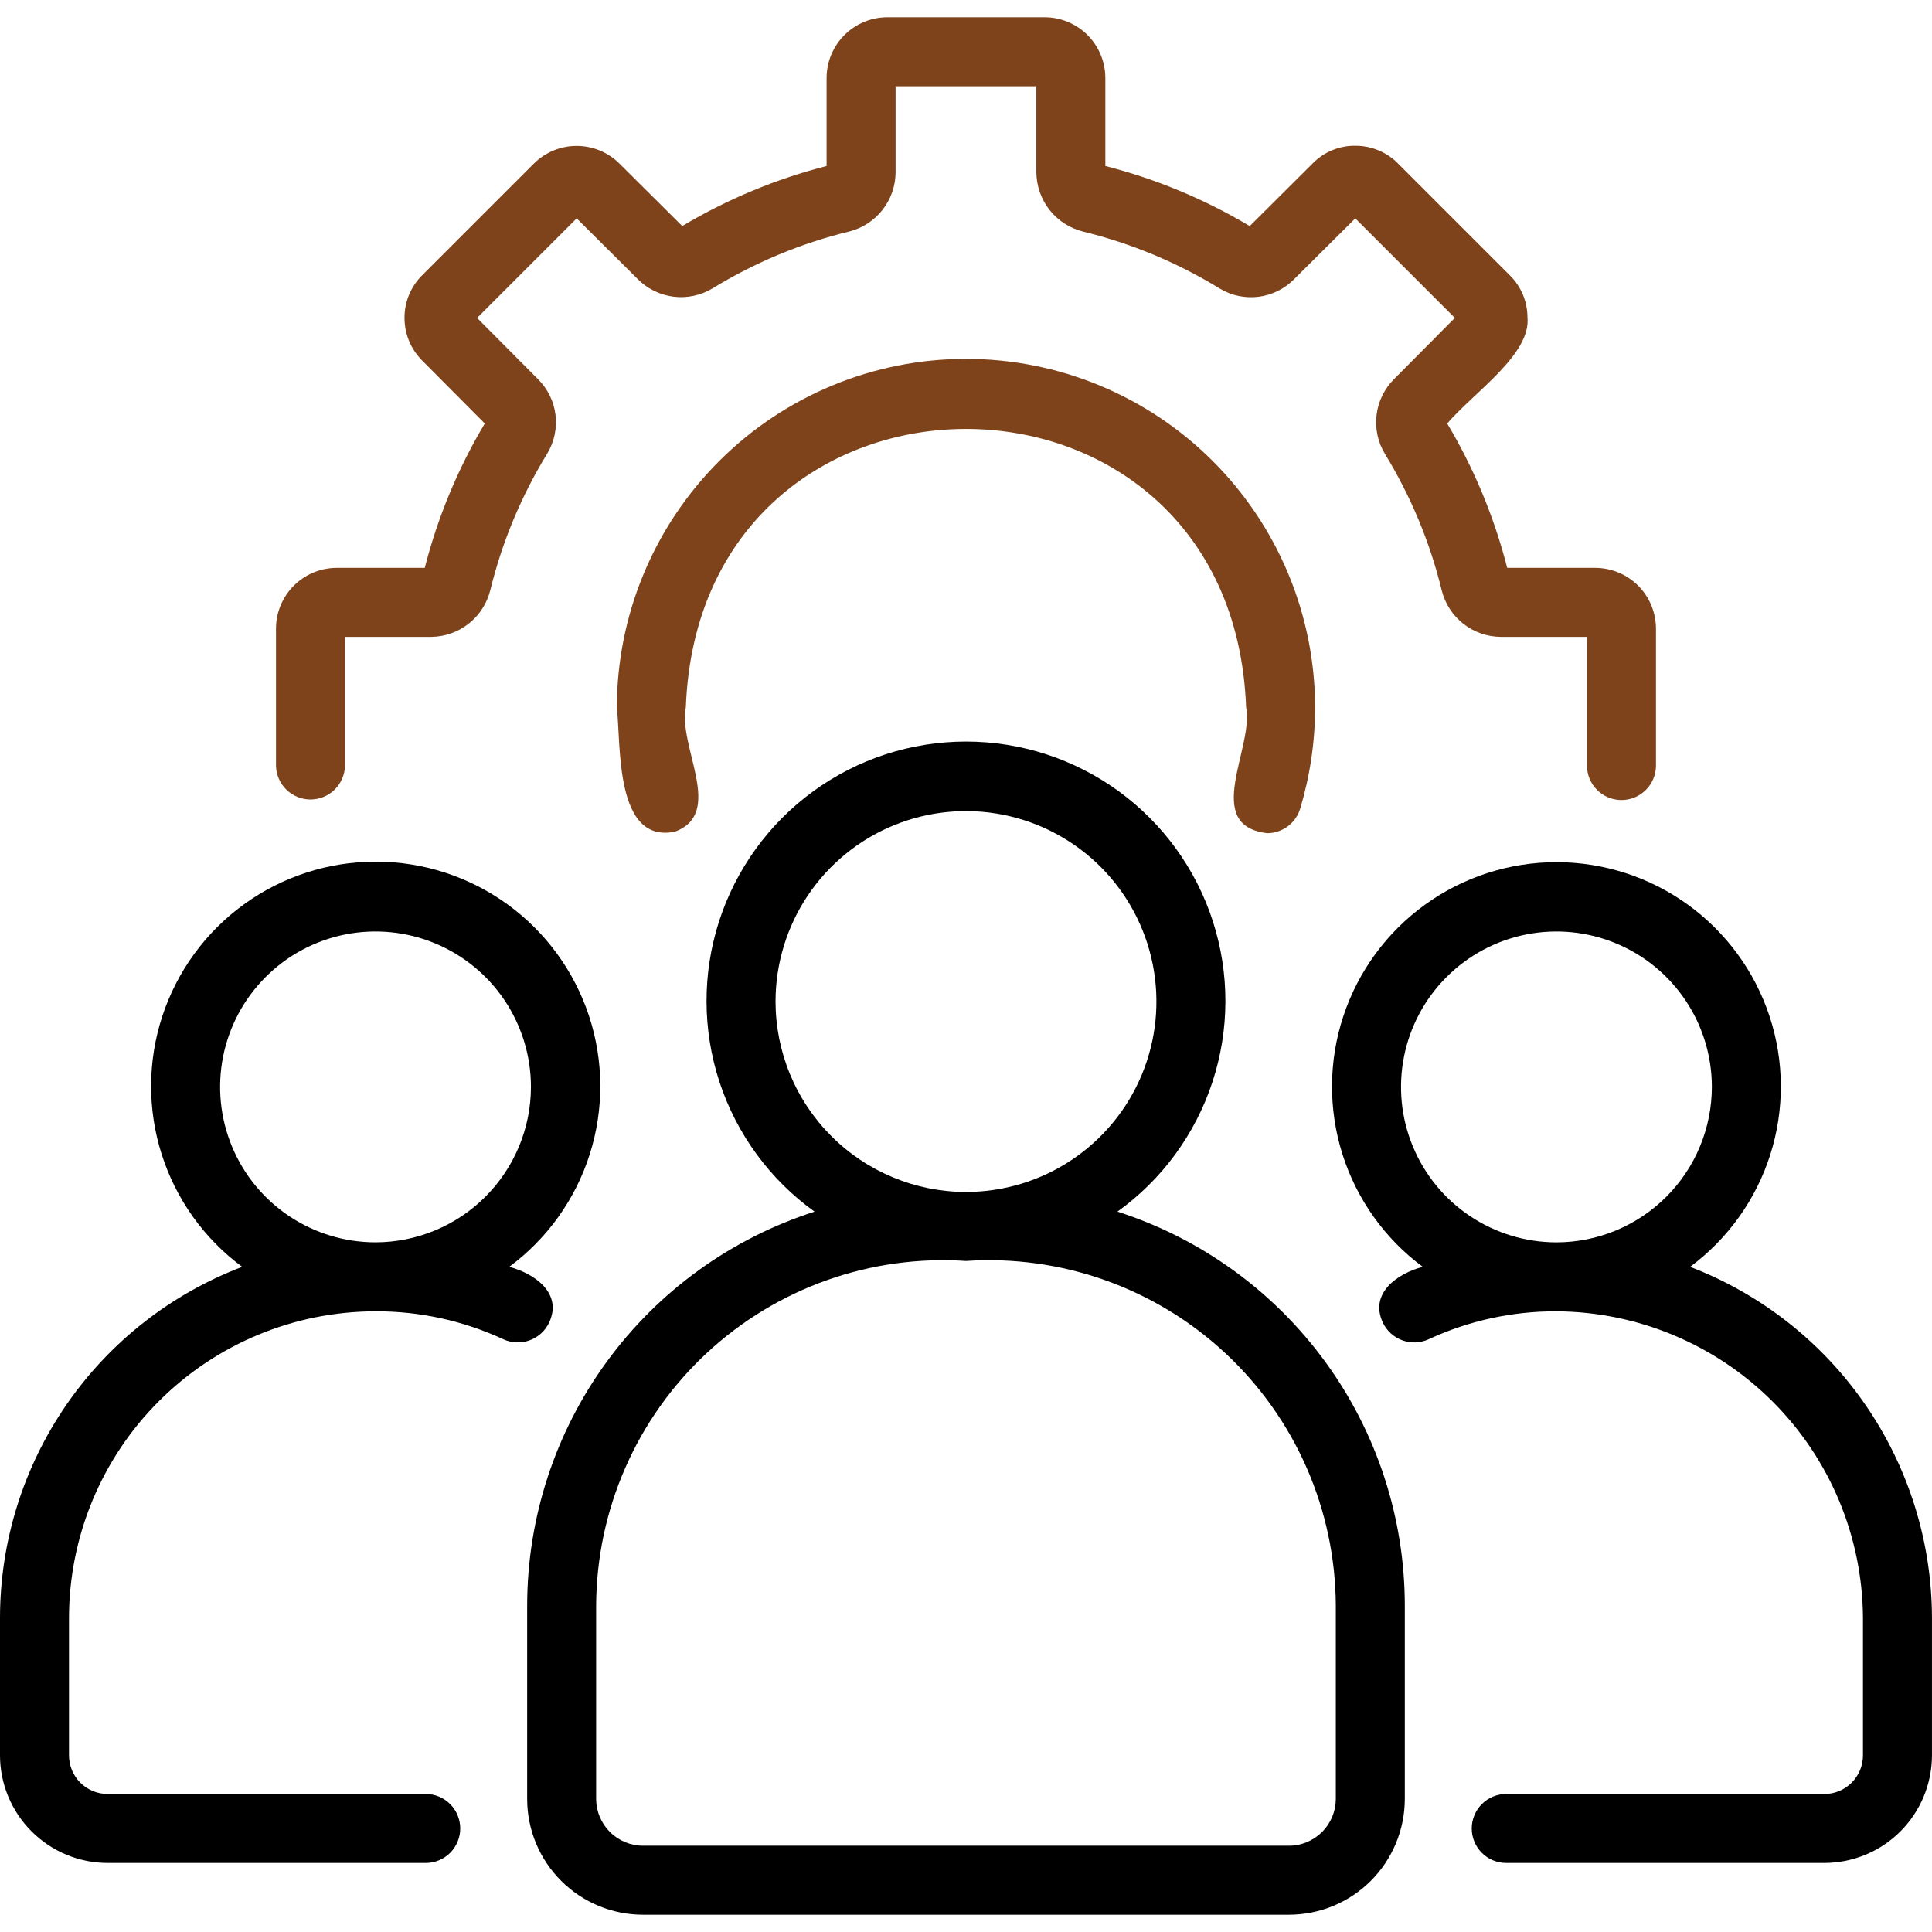 <svg width="70" height="70" viewBox="0 0 70 70" fill="none" xmlns="http://www.w3.org/2000/svg">
<path d="M40.487 43.9C42.102 42.739 43.306 41.095 43.928 39.206C44.55 37.316 44.556 35.279 43.946 33.385C43.336 31.492 42.141 29.841 40.534 28.67C38.926 27.499 36.988 26.868 34.999 26.868C33.01 26.868 31.073 27.499 29.465 28.67C27.857 29.841 26.662 31.492 26.052 33.385C25.442 35.279 25.449 37.316 26.07 39.206C26.692 41.095 27.897 42.739 29.512 43.9C26.491 44.87 23.856 46.774 21.985 49.337C20.114 51.899 19.104 54.989 19.1 58.162V65.187C19.102 66.299 19.546 67.364 20.334 68.149C21.121 68.934 22.188 69.375 23.299 69.374H46.699C47.811 69.375 48.877 68.934 49.665 68.149C50.452 67.364 50.896 66.299 50.899 65.187V58.162C50.895 54.989 49.885 51.899 48.014 49.337C46.143 46.774 43.508 44.87 40.487 43.9ZM28.099 36.275C28.102 34.911 28.509 33.578 29.268 32.445C30.028 31.312 31.106 30.43 32.367 29.909C33.628 29.389 35.015 29.254 36.353 29.522C37.691 29.789 38.919 30.448 39.883 31.413C40.846 32.378 41.502 33.608 41.767 34.946C42.033 36.284 41.895 37.671 41.373 38.931C40.85 40.191 39.966 41.268 38.831 42.025C37.697 42.783 36.363 43.187 34.999 43.187C34.092 43.187 33.194 43.007 32.357 42.659C31.519 42.312 30.758 41.802 30.118 41.16C29.477 40.518 28.969 39.757 28.622 38.918C28.276 38.08 28.099 37.182 28.099 36.275ZM48.399 65.187C48.396 65.636 48.215 66.065 47.897 66.381C47.578 66.697 47.148 66.875 46.699 66.874H23.299C22.851 66.875 22.42 66.697 22.102 66.381C21.783 66.065 21.603 65.636 21.599 65.187V58.162C21.608 56.447 21.967 54.752 22.656 53.181C23.344 51.61 24.347 50.196 25.602 49.028C26.858 47.859 28.339 46.96 29.955 46.385C31.571 45.811 33.288 45.573 34.999 45.687C36.711 45.573 38.427 45.811 40.043 46.385C41.659 46.96 43.141 47.859 44.396 49.028C45.651 50.196 46.654 51.61 47.343 53.181C48.031 54.752 48.39 56.447 48.399 58.162L48.399 65.187Z" fill="black"/>
<path d="M61.236 45.9C62.61 44.881 63.627 43.455 64.144 41.825C64.66 40.194 64.65 38.442 64.113 36.818C63.577 35.194 62.542 33.781 61.156 32.779C59.77 31.777 58.103 31.238 56.393 31.238C54.682 31.238 53.016 31.777 51.629 32.779C50.243 33.781 49.208 35.194 48.672 36.818C48.135 38.442 48.125 40.194 48.641 41.825C49.158 43.455 50.175 44.881 51.549 45.9C50.636 46.138 49.611 46.853 50.099 47.912C50.239 48.213 50.493 48.446 50.804 48.561C51.115 48.676 51.459 48.663 51.761 48.525C53.21 47.852 54.789 47.507 56.386 47.512C59.327 47.527 62.142 48.701 64.223 50.779C66.303 52.857 67.48 55.672 67.499 58.612V63.599C67.499 63.783 67.463 63.966 67.393 64.136C67.322 64.306 67.219 64.46 67.089 64.59C66.959 64.72 66.805 64.823 66.635 64.894C66.465 64.964 66.282 65 66.099 64.999H54.574C54.242 64.999 53.924 65.131 53.69 65.366C53.456 65.6 53.324 65.918 53.324 66.249C53.324 66.581 53.456 66.899 53.69 67.133C53.924 67.368 54.242 67.499 54.574 67.499H66.099C67.132 67.498 68.124 67.087 68.855 66.356C69.586 65.625 69.997 64.633 69.999 63.6V58.612C69.992 55.856 69.151 53.167 67.587 50.898C66.023 48.629 63.809 46.887 61.236 45.9ZM56.386 45.013C55.273 45.011 54.185 44.68 53.26 44.061C52.335 43.442 51.614 42.562 51.189 41.533C50.763 40.505 50.653 39.373 50.87 38.281C51.087 37.189 51.624 36.187 52.411 35.4C53.198 34.612 54.201 34.076 55.292 33.859C56.384 33.641 57.516 33.752 58.545 34.178C59.573 34.603 60.453 35.324 61.072 36.249C61.691 37.174 62.023 38.262 62.024 39.375C62.024 40.115 61.878 40.849 61.595 41.533C61.312 42.217 60.897 42.838 60.373 43.362C59.849 43.885 59.228 44.3 58.544 44.584C57.86 44.867 57.127 45.013 56.386 45.013Z" fill="black"/>
<path d="M19.9 47.912C20.388 46.853 19.362 46.138 18.45 45.9C19.827 44.881 20.848 43.455 21.367 41.823C21.886 40.19 21.877 38.436 21.341 36.809C20.805 35.183 19.769 33.767 18.382 32.763C16.994 31.759 15.325 31.219 13.612 31.219C11.899 31.219 10.23 31.759 8.843 32.763C7.455 33.767 6.42 35.183 5.884 36.809C5.348 38.436 5.338 40.19 5.858 41.823C6.377 43.455 7.398 44.881 8.775 45.9C6.197 46.88 3.977 48.621 2.41 50.891C0.844 53.161 0.003 55.853 0 58.612V63.599C0.001 64.633 0.413 65.624 1.144 66.355C1.875 67.087 2.866 67.498 3.9 67.499H15.425C15.756 67.499 16.074 67.367 16.309 67.133C16.543 66.899 16.675 66.581 16.675 66.249C16.675 65.918 16.543 65.6 16.309 65.365C16.074 65.131 15.756 64.999 15.425 64.999H3.9C3.716 64.999 3.534 64.963 3.364 64.893C3.194 64.823 3.039 64.72 2.909 64.59C2.779 64.46 2.676 64.305 2.606 64.135C2.536 63.965 2.5 63.783 2.5 63.599V58.612C2.505 55.667 3.677 52.845 5.761 50.764C7.844 48.683 10.668 47.513 13.612 47.512C15.209 47.506 16.788 47.852 18.237 48.525C18.539 48.662 18.883 48.675 19.195 48.561C19.506 48.446 19.759 48.213 19.9 47.912ZM13.612 45.012C12.498 45.013 11.409 44.684 10.483 44.067C9.556 43.449 8.833 42.57 8.406 41.542C7.979 40.513 7.866 39.381 8.082 38.288C8.298 37.196 8.833 36.192 9.62 35.404C10.406 34.615 11.409 34.078 12.501 33.859C13.593 33.641 14.726 33.751 15.755 34.176C16.785 34.601 17.665 35.322 18.285 36.247C18.904 37.173 19.236 38.261 19.237 39.375C19.237 40.868 18.644 42.299 17.59 43.356C16.536 44.413 15.105 45.008 13.612 45.012Z" fill="black"/>
<path d="M45.912 30.188C46.181 30.188 46.443 30.101 46.659 29.939C46.875 29.778 47.033 29.552 47.11 29.294C47.466 28.104 47.648 26.868 47.649 25.625C47.642 22.275 46.306 19.065 43.934 16.699C41.563 14.332 38.349 13.003 34.999 13.003C31.649 13.003 28.436 14.332 26.064 16.699C23.693 19.065 22.357 22.275 22.349 25.625C22.503 27.007 22.271 30.564 24.444 30.136C26.276 29.471 24.558 27.052 24.849 25.625C25.357 12.182 44.64 12.179 45.149 25.625C45.441 27.084 43.541 29.906 45.912 30.188Z" fill="#7E431B"/>
<path d="M12.5 27.737V23.075H15.625C16.118 23.07 16.596 22.901 16.983 22.595C17.37 22.289 17.644 21.864 17.764 21.385C18.191 19.636 18.889 17.963 19.831 16.428C20.083 16.008 20.187 15.515 20.127 15.029C20.067 14.543 19.846 14.09 19.498 13.744L17.286 11.52L20.894 7.912L23.099 10.105C23.449 10.461 23.909 10.688 24.404 10.75C24.9 10.811 25.402 10.702 25.828 10.442C27.363 9.503 29.034 8.808 30.783 8.384C31.257 8.261 31.677 7.986 31.978 7.6C32.28 7.214 32.445 6.74 32.449 6.25V3.125H37.549V6.25C37.555 6.744 37.724 7.221 38.029 7.608C38.335 7.995 38.761 8.27 39.239 8.39C40.989 8.817 42.661 9.514 44.196 10.456C44.616 10.709 45.109 10.813 45.595 10.753C46.082 10.693 46.534 10.471 46.88 10.124L49.105 7.912L52.712 11.519L50.52 13.725C50.164 14.075 49.937 14.535 49.876 15.03C49.815 15.526 49.923 16.027 50.183 16.453C51.122 17.988 51.816 19.66 52.241 21.409C52.363 21.883 52.639 22.303 53.024 22.604C53.41 22.905 53.884 23.071 54.374 23.075H57.499V27.737C57.499 28.069 57.63 28.387 57.865 28.621C58.099 28.856 58.417 28.987 58.749 28.987C59.08 28.987 59.398 28.856 59.633 28.621C59.867 28.387 59.999 28.069 59.999 27.737V22.775C59.998 22.192 59.766 21.633 59.354 21.22C58.941 20.808 58.382 20.576 57.799 20.575H54.609C54.139 18.736 53.407 16.974 52.434 15.344C53.441 14.184 55.475 12.832 55.343 11.496C55.342 11.211 55.284 10.929 55.173 10.666C55.062 10.404 54.899 10.166 54.695 9.967L50.673 5.945C50.473 5.736 50.233 5.57 49.968 5.457C49.702 5.343 49.417 5.283 49.128 5.282C48.836 5.275 48.545 5.329 48.274 5.44C48.004 5.551 47.759 5.717 47.555 5.927L45.28 8.191C43.65 7.218 41.888 6.485 40.049 6.015V2.825C40.048 2.242 39.816 1.683 39.404 1.27C38.991 0.858 38.432 0.626 37.849 0.625H32.15C31.566 0.626 31.007 0.858 30.595 1.27C30.182 1.683 29.95 2.242 29.949 2.825V6.015C28.11 6.485 26.349 7.218 24.719 8.19L22.446 5.93C22.035 5.518 21.476 5.287 20.894 5.287C20.311 5.287 19.753 5.518 19.341 5.929L15.319 9.951C15.111 10.152 14.945 10.391 14.831 10.657C14.717 10.922 14.658 11.207 14.656 11.496C14.653 11.788 14.708 12.078 14.819 12.348C14.93 12.618 15.094 12.863 15.301 13.069L17.565 15.344C16.592 16.974 15.86 18.736 15.39 20.575H12.199C11.616 20.576 11.057 20.808 10.645 21.22C10.232 21.633 10 22.192 10 22.775V27.737C10.005 28.065 10.139 28.378 10.373 28.608C10.607 28.838 10.922 28.967 11.25 28.967C11.578 28.967 11.893 28.838 12.127 28.608C12.36 28.378 12.494 28.065 12.5 27.737Z" fill="#7E431B"/>
</svg>
